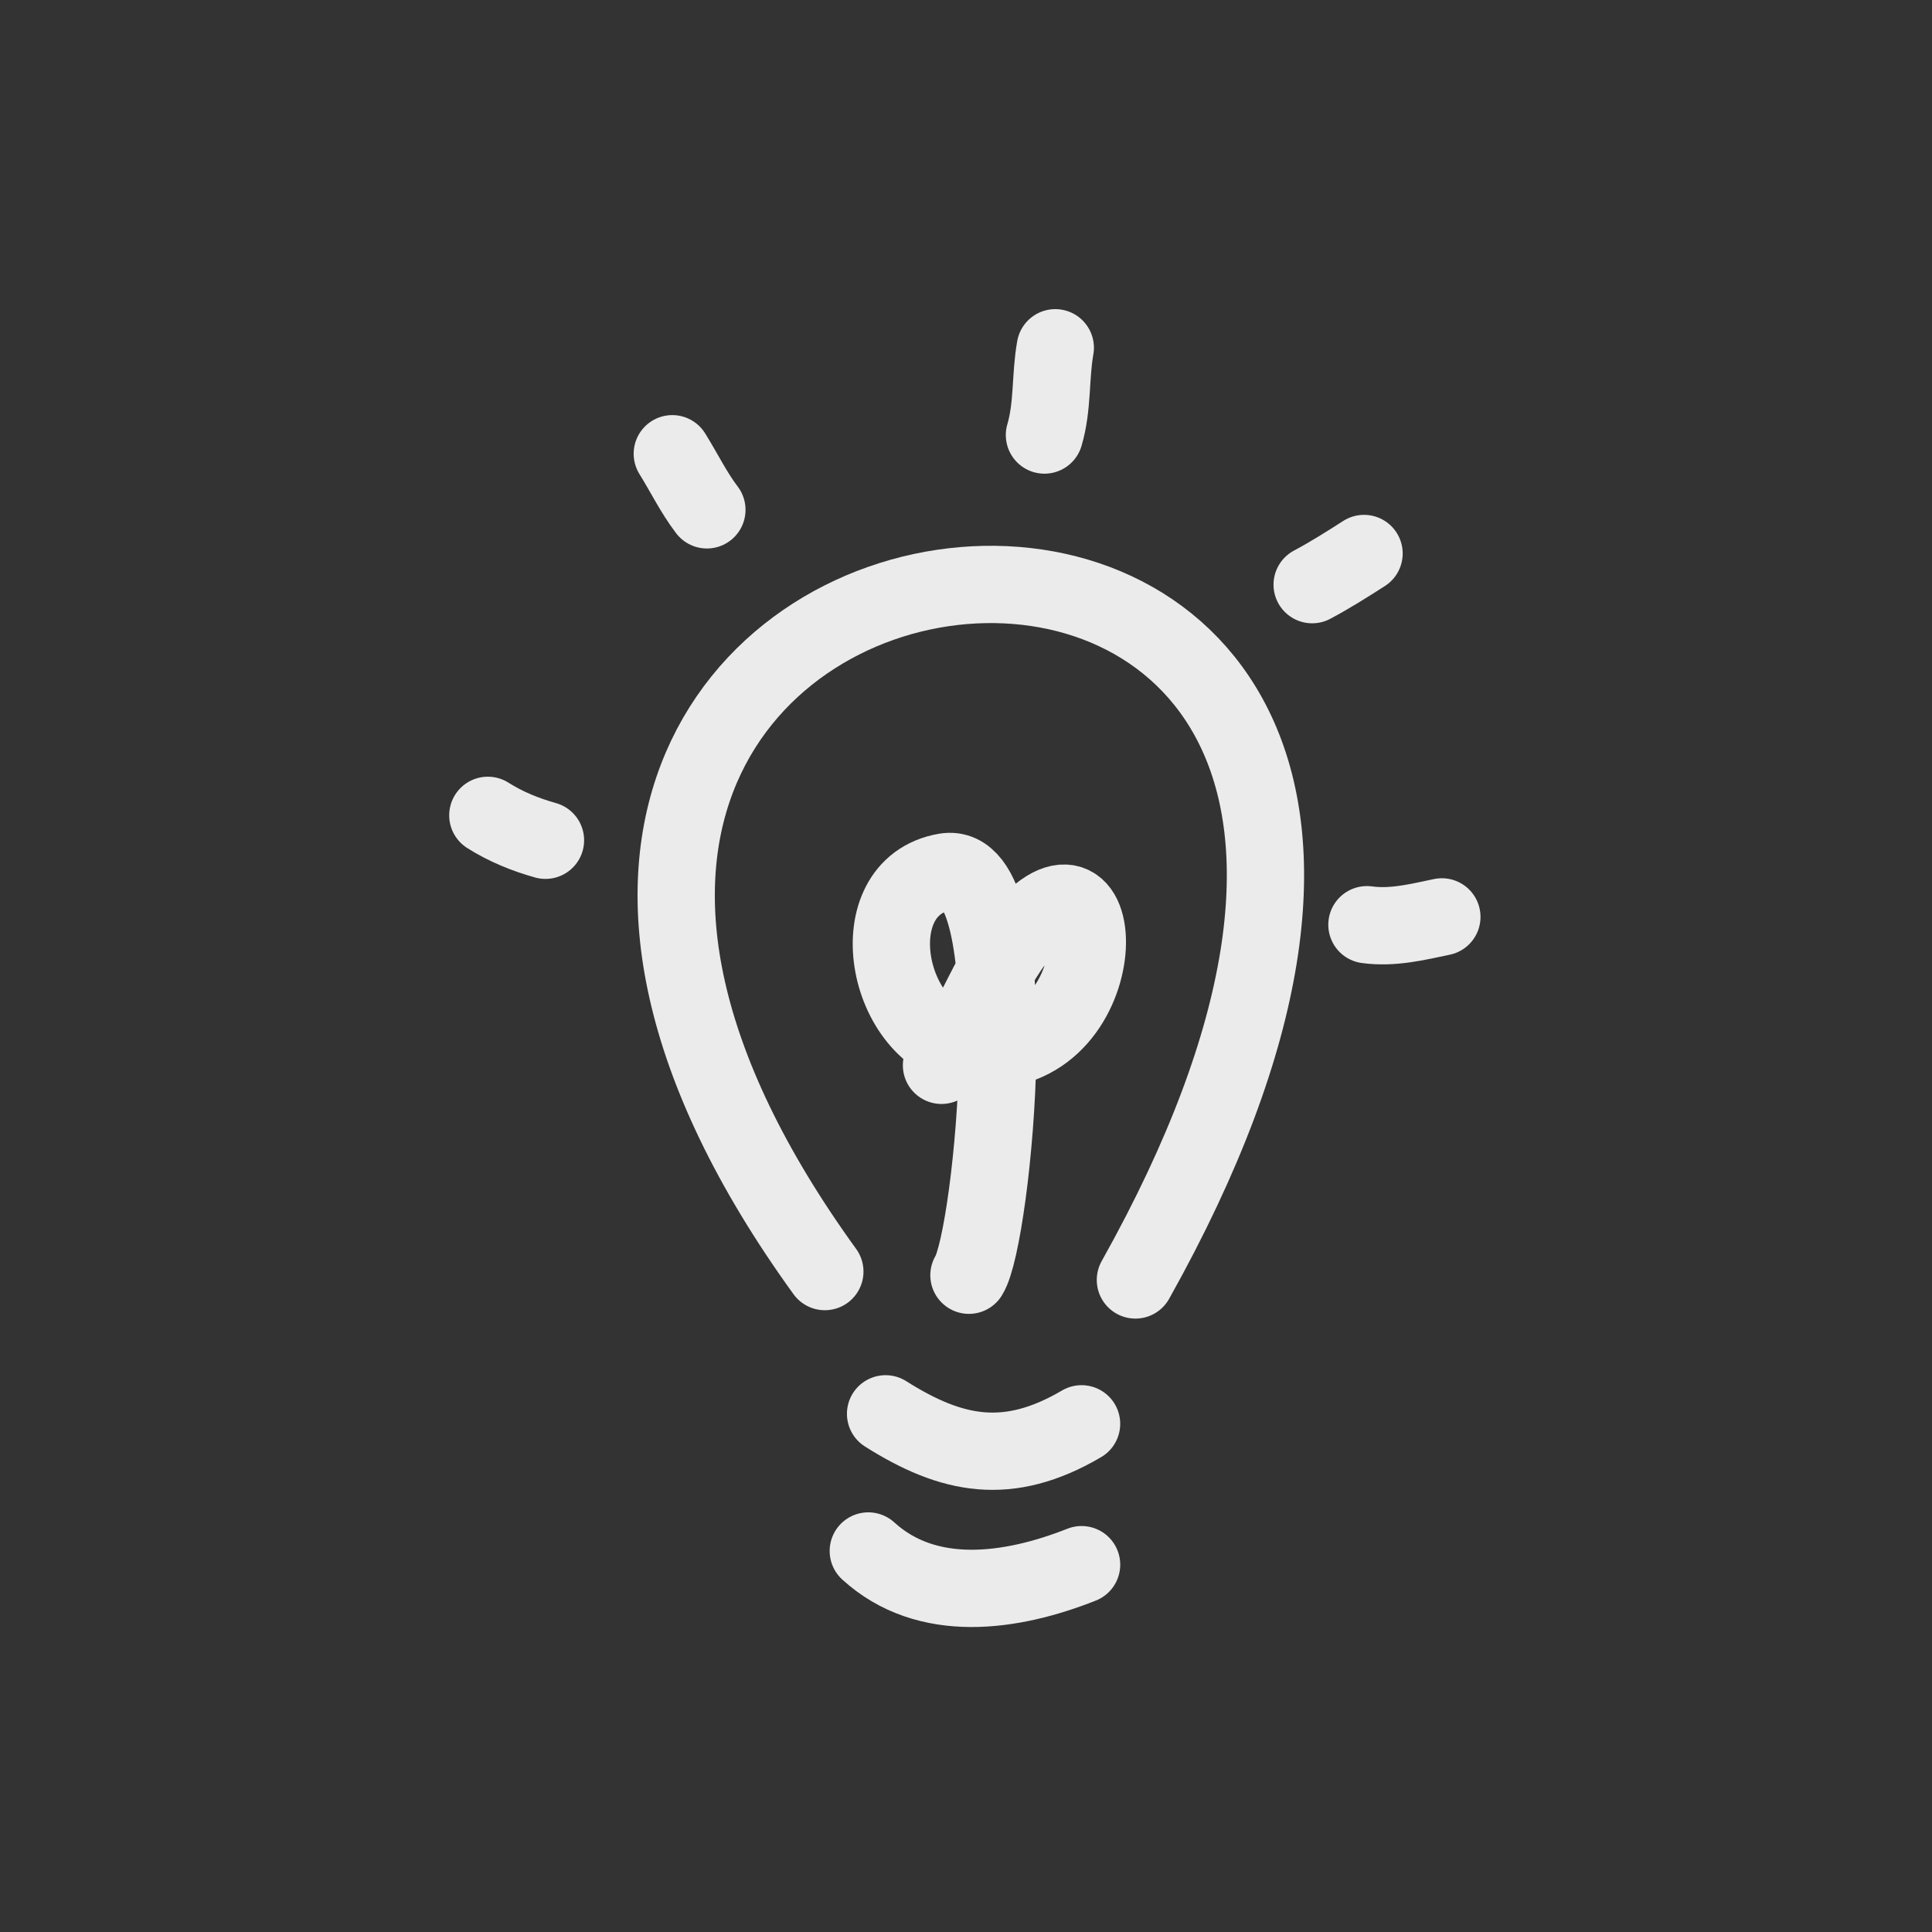 
<svg width="800px" height="800px" viewBox="0 0 400 400" fill="none" xmlns="http://www.w3.org/2000/svg">
<rect x="0" y="0" width="400" height="400" fill="#333333" stroke="none"/>
<path d="M170.775 263.266C45.37 89.949 351.415 57.256 235.074 265" stroke="#fff" stroke-opacity="0.9" stroke-width="16" stroke-linecap="round" stroke-linejoin="round"/>
<path d="M223.927 294.786C208.714 303.727 197.077 301.397 183.349 292.717" stroke="#fff" stroke-opacity="0.9" stroke-width="16" stroke-linecap="round" stroke-linejoin="round"/>
<path d="M223.931 323.947C209.382 329.705 191.961 332.227 179.771 321.113" stroke="#fff" stroke-opacity="0.9" stroke-width="16" stroke-linecap="round" stroke-linejoin="round"/>
<path d="M200.609 264.023C205.622 256.118 213.14 177.545 195.739 180.506C177.592 183.597 183.172 214.637 200.609 217.109C230.615 221.366 231.089 172.082 212.779 191.558C204.814 200.032 202.007 211.527 194.927 220.563" stroke="#fff" stroke-opacity="0.9" stroke-width="16" stroke-linecap="round" stroke-linejoin="round"/>
<path d="M216.241 90.07C218.01 84.08 217.416 77.977 218.486 72" stroke="#fff" stroke-opacity="0.9" stroke-width="16" stroke-linecap="round" stroke-linejoin="round"/>
<path d="M146.354 105.559C143.63 101.989 141.597 97.8 139.193 93.942" stroke="#fff" stroke-opacity="0.9" stroke-width="16" stroke-linecap="round" stroke-linejoin="round"/>
<path d="M112.935 173.969C108.795 172.811 104.705 171.16 101 168.806" stroke="#fff" stroke-opacity="0.9" stroke-width="16" stroke-linecap="round" stroke-linejoin="round"/>
<path d="M271.67 121.048C275.349 119.093 278.89 116.852 282.411 114.595" stroke="#fff" stroke-opacity="0.9" stroke-width="16" stroke-linecap="round" stroke-linejoin="round"/>
<path d="M283.009 191.451C288.327 192.179 293.385 190.905 298.524 189.832" stroke="#fff" stroke-opacity="0.9" stroke-width="16" stroke-linecap="round" stroke-linejoin="round"/>
</svg>